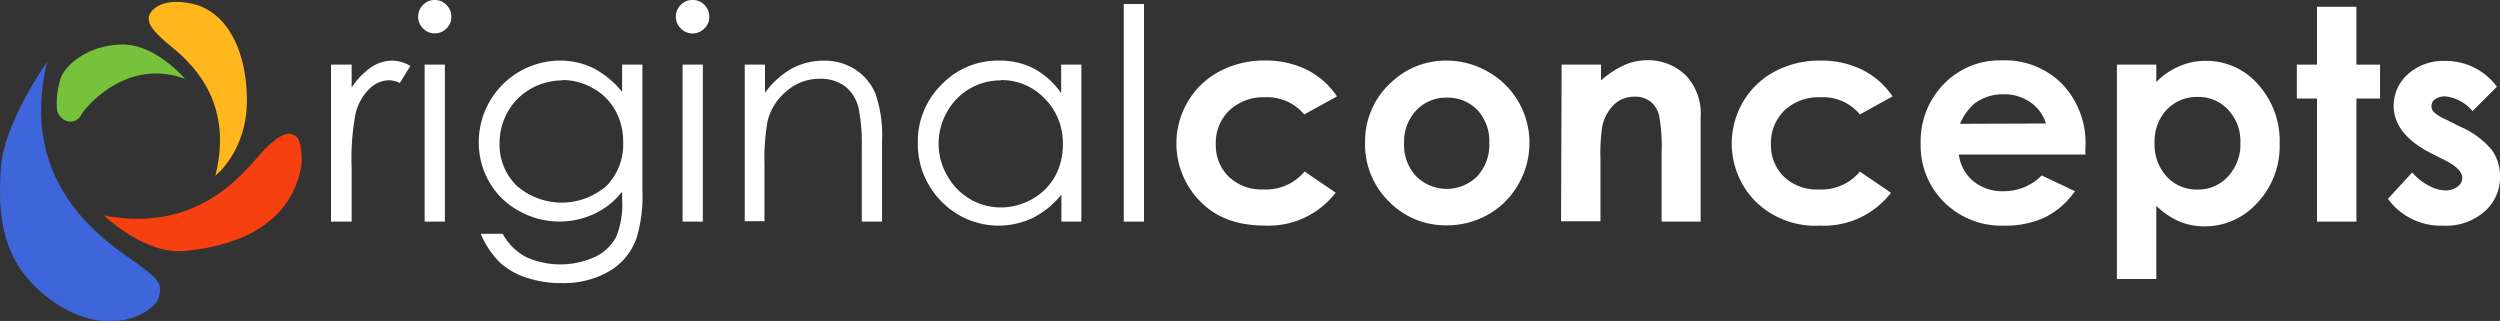 <svg xmlns="http://www.w3.org/2000/svg" viewBox="0 0 317.22 40.72"><rect x="0" y="0" width="317.22" height="40.72" fill="#333333" stroke="none"/><defs><style>.cls-1{fill:#fff;}.cls-2{fill:#3f65da;}.cls-3{fill:#f64010;}.cls-4{fill:#ffb71d;}.cls-5{fill:#76c23b;}</style></defs><g id="Layer_2" data-name="Layer 2"><g id="Layer_1-2" data-name="Layer 1"><g id="Layer_2-2" data-name="Layer 2"><g id="Layer_2-2-2" data-name="Layer 2-2"><path class="cls-1" d="M42,8.2h2.62v2.91a9.3,9.3,0,0,1,2.47-2.57,4.86,4.86,0,0,1,2.71-.85,4.66,4.66,0,0,1,2.27.68l-1.34,2.16a3.34,3.34,0,0,0-1.35-.35,3.68,3.68,0,0,0-2.47,1.05A6.52,6.52,0,0,0,45.1,14.5a31.13,31.13,0,0,0-.48,6.88v6.74H42Z"/><path class="cls-1" d="M55.16,0a2,2,0,0,1,1.49.62,2.08,2.08,0,0,1,.62,1.5,2,2,0,0,1-.62,1.49,2,2,0,0,1-1.49.62,2,2,0,0,1-1.48-.62,2.08,2.08,0,0,1-.62-1.49,2.12,2.12,0,0,1,.62-1.5A2,2,0,0,1,55.16,0ZM53.88,8.2h2.57V28.12H53.88Z"/><path class="cls-1" d="M78.94,8.2h2.57V24.07a18.43,18.43,0,0,1-.74,6.13,7.91,7.91,0,0,1-3.49,4.23,11.46,11.46,0,0,1-6,1.49,13.84,13.84,0,0,1-4.6-.73,9,9,0,0,1-3.32-1.95A11.39,11.39,0,0,1,61,29.67h2.79a7.25,7.25,0,0,0,2.93,2.93,10.6,10.6,0,0,0,8.88-.05,6,6,0,0,0,2.57-2.46,10.8,10.8,0,0,0,.77-4.77v-1a9.66,9.66,0,0,1-3.53,2.81,10.47,10.47,0,0,1-9.6-.39,9.56,9.56,0,0,1-3.74-3.67A10,10,0,0,1,60.75,18,10.35,10.35,0,0,1,71.05,7.69a9.68,9.68,0,0,1,4.17.92,11.69,11.69,0,0,1,3.72,3.05Zm-7.56,2a8.13,8.13,0,0,0-4,1.05,7.59,7.59,0,0,0-2.93,2.91,8,8,0,0,0-1.06,4,7.26,7.26,0,0,0,2.19,5.42,8.67,8.67,0,0,0,11.38,0A7.48,7.48,0,0,0,79.07,18a8,8,0,0,0-1-4,7.15,7.15,0,0,0-2.8-2.79,7.7,7.7,0,0,0-3.89-1.05Z"/><path class="cls-1" d="M87.89,0a2,2,0,0,1,1.49.62A2.08,2.08,0,0,1,90,2.12a2,2,0,0,1-.62,1.49,2.09,2.09,0,0,1-2.95.05l-.05-.05a2.08,2.08,0,0,1-.62-1.49,2.12,2.12,0,0,1,.62-1.5A2,2,0,0,1,87.89,0ZM86.61,8.2h2.57V28.12H86.61Z"/><path class="cls-1" d="M94.5,8.2h2.57v3.57a10.75,10.75,0,0,1,3.4-3.07,8.48,8.48,0,0,1,4.07-1,7.07,7.07,0,0,1,4,1.13,6.8,6.8,0,0,1,2.55,3.06,16.31,16.31,0,0,1,.83,6V28.12h-2.57v-9.5A23.09,23.09,0,0,0,109,14a5,5,0,0,0-1.71-3,5.14,5.14,0,0,0-3.3-1,6.28,6.28,0,0,0-4.16,1.54,7.15,7.15,0,0,0-2.43,3.81A27.25,27.25,0,0,0,97,20.76v7.31H94.5Z"/><path class="cls-1" d="M137.21,8.2V28.12h-2.53V24.69a11,11,0,0,1-3.61,2.95,10.1,10.1,0,0,1-11.61-2.08,10.31,10.31,0,0,1-3-7.46,10.08,10.08,0,0,1,3-7.35,9.84,9.84,0,0,1,7.27-3.06,9.5,9.5,0,0,1,4.44,1,10.15,10.15,0,0,1,3.48,3.13V8.2ZM127,10.2a7.72,7.72,0,0,0-6.83,4,8.09,8.09,0,0,0,0,8.05,7.81,7.81,0,0,0,2.9,3,7.65,7.65,0,0,0,3.9,1.07,8,8,0,0,0,4-1.06,7.45,7.45,0,0,0,2.89-2.87,8.19,8.19,0,0,0,1-4.08,7.9,7.9,0,0,0-2.28-5.78A7.52,7.52,0,0,0,127,10.16Z"/><path class="cls-1" d="M142.59.51h2.57V28.12h-2.57Z"/><path class="cls-1" d="M169.65,12.23l-4.16,2.29a6.13,6.13,0,0,0-5-2.18A6.3,6.3,0,0,0,156,14a5.67,5.67,0,0,0-1.73,4.29,5.56,5.56,0,0,0,1.66,4.15,6.06,6.06,0,0,0,4.38,1.6,6.39,6.39,0,0,0,5.23-2.28l3.94,2.69a10.73,10.73,0,0,1-9,4.17q-5.26,0-8.23-3.11a10.44,10.44,0,0,1-1.53-12.61,10.16,10.16,0,0,1,4-3.83,12,12,0,0,1,5.79-1.39,11.7,11.7,0,0,1,5.33,1.18A10.06,10.06,0,0,1,169.65,12.23Z"/><path class="cls-1" d="M183.51,7.69a10.59,10.59,0,0,1,5.3,1.41,10.32,10.32,0,0,1,5.26,9,10.47,10.47,0,0,1-1.4,5.27,10.13,10.13,0,0,1-3.82,3.84,10.57,10.57,0,0,1-5.33,1.38,10,10,0,0,1-7.31-3.05,10.12,10.12,0,0,1-3-7.4,10.09,10.09,0,0,1,3.42-7.78A10,10,0,0,1,183.51,7.69Zm.08,4.7A5.17,5.17,0,0,0,179.71,14a5.79,5.79,0,0,0-1.55,4.15,5.83,5.83,0,0,0,1.53,4.21,5.49,5.49,0,0,0,7.76,0l0,0a5.84,5.84,0,0,0,1.52-4.2A5.79,5.79,0,0,0,187.5,14,5.2,5.2,0,0,0,183.59,12.39Z"/><path class="cls-1" d="M198.15,8.2h5v2a12.25,12.25,0,0,1,3.08-2,7.39,7.39,0,0,1,2.82-.56,6.82,6.82,0,0,1,5,2.07,7.11,7.11,0,0,1,1.74,5.2V28.12h-4.95V19.4a21.49,21.49,0,0,0-.32-4.74,3.2,3.2,0,0,0-1.11-1.78,3.12,3.12,0,0,0-2-.61,3.71,3.71,0,0,0-2.61,1,5.48,5.48,0,0,0-1.5,2.81,22.27,22.27,0,0,0-.22,4v8h-5Z"/><path class="cls-1" d="M240.14,12.23,236,14.52a6.09,6.09,0,0,0-5-2.18A6.3,6.3,0,0,0,226.44,14a5.75,5.75,0,0,0-1.73,4.29,5.56,5.56,0,0,0,1.67,4.15,6,6,0,0,0,4.38,1.6A6.35,6.35,0,0,0,236,21.77l3.94,2.69a10.73,10.73,0,0,1-9,4.17,10.86,10.86,0,0,1-8.23-3.11,10.47,10.47,0,0,1-1.53-12.61,10.23,10.23,0,0,1,4-3.83A12,12,0,0,1,231,7.69a11.7,11.7,0,0,1,5.33,1.18A10,10,0,0,1,240.14,12.23Z"/><path class="cls-1" d="M264.6,19.61H248.55A5.33,5.33,0,0,0,250.4,23a5.79,5.79,0,0,0,3.86,1.26,6.69,6.69,0,0,0,4.81-2l4.21,2a10,10,0,0,1-3.77,3.3,11.75,11.75,0,0,1-5.22,1.07,10.31,10.31,0,0,1-7.63-3,10.09,10.09,0,0,1-2.95-7.4,10.4,10.4,0,0,1,2.94-7.57,9.87,9.87,0,0,1,7.37-3,10.22,10.22,0,0,1,7.65,3,10.86,10.86,0,0,1,2.95,8Zm-5-3.94a5,5,0,0,0-2-2.71,5.73,5.73,0,0,0-3.38-1,6,6,0,0,0-3.67,1.17,6.76,6.76,0,0,0-1.84,2.58Z"/><path class="cls-1" d="M273.61,8.2v2.2a9.2,9.2,0,0,1,2.93-2,8.28,8.28,0,0,1,3.36-.68,8.69,8.69,0,0,1,6.63,3,10.68,10.68,0,0,1,2.73,7.56,10.45,10.45,0,0,1-2.82,7.44,8.89,8.89,0,0,1-6.68,3,8.4,8.4,0,0,1-3.21-.61,9.7,9.7,0,0,1-2.94-2V35.4h-5V8.2Zm5.25,4.1a5.26,5.26,0,0,0-3.92,1.61,5.85,5.85,0,0,0-1.55,4.21,6,6,0,0,0,1.55,4.3,5.17,5.17,0,0,0,3.92,1.63,5.07,5.07,0,0,0,3.85-1.66,5.94,5.94,0,0,0,1.57-4.25,5.86,5.86,0,0,0-1.54-4.2A5.1,5.1,0,0,0,278.86,12.3Z"/><path class="cls-1" d="M294,.86h5V8.2h3v4.3h-3V28.12h-5V12.5h-2.56V8.2H294Z"/><path class="cls-1" d="M316.83,11l-3.1,3.1a5.22,5.22,0,0,0-3.42-1.87,2.13,2.13,0,0,0-1.32.36,1.06,1.06,0,0,0-.47.89,1.12,1.12,0,0,0,.3.74,5.88,5.88,0,0,0,1.49.92l1.83.92a10.79,10.79,0,0,1,4,2.91,5.69,5.69,0,0,1,1.08,3.47,5.73,5.73,0,0,1-2,4.43A7.39,7.39,0,0,1,310,28.63a8.28,8.28,0,0,1-7-3.4l3.08-3.35a7,7,0,0,0,2.06,1.65,4.55,4.55,0,0,0,2.09.63,2.45,2.45,0,0,0,1.59-.47,1.37,1.37,0,0,0,.61-1.1c0-.77-.73-1.52-2.18-2.25l-1.68-.84c-3.23-1.63-4.85-3.67-4.84-6.1a5.34,5.34,0,0,1,1.82-4,6.69,6.69,0,0,1,4.66-1.67A8.08,8.08,0,0,1,316.83,11Z"/><path class="cls-2" d="M6,7.81S.46,15.55.1,21.39s-.1,12.27,6.83,17,12.66,1.25,13.2-.6,0-2.37-3.05-4.58S2.05,23.81,6,7.81Z"/><path class="cls-3" d="M13.2,27.34s5.09,4.93,10.11,4.51S36.78,29.46,38.25,21c0,0,.19-2.89-.62-3.63s-1.91-.52-3.93,1.45S26,29.81,13.2,27.34Z"/><path class="cls-4" d="M27.33,22.28s4.1-3.11,4-9.82-2.92-11.13-7-12-5.47,1.05-5.47,1.86.62,1.74,2.74,3.48S29.82,12.46,27.33,22.28Z"/><path class="cls-5" d="M23.47,10s-3.79-4.54-8.21-4.35S8.18,8.42,7.68,10a10.22,10.22,0,0,0-.44,4,1.93,1.93,0,0,0,1.5,1.43,1.57,1.57,0,0,0,1.61-.93C10.48,14.14,15.76,7.17,23.47,10Z"/></g></g></g></g></svg>